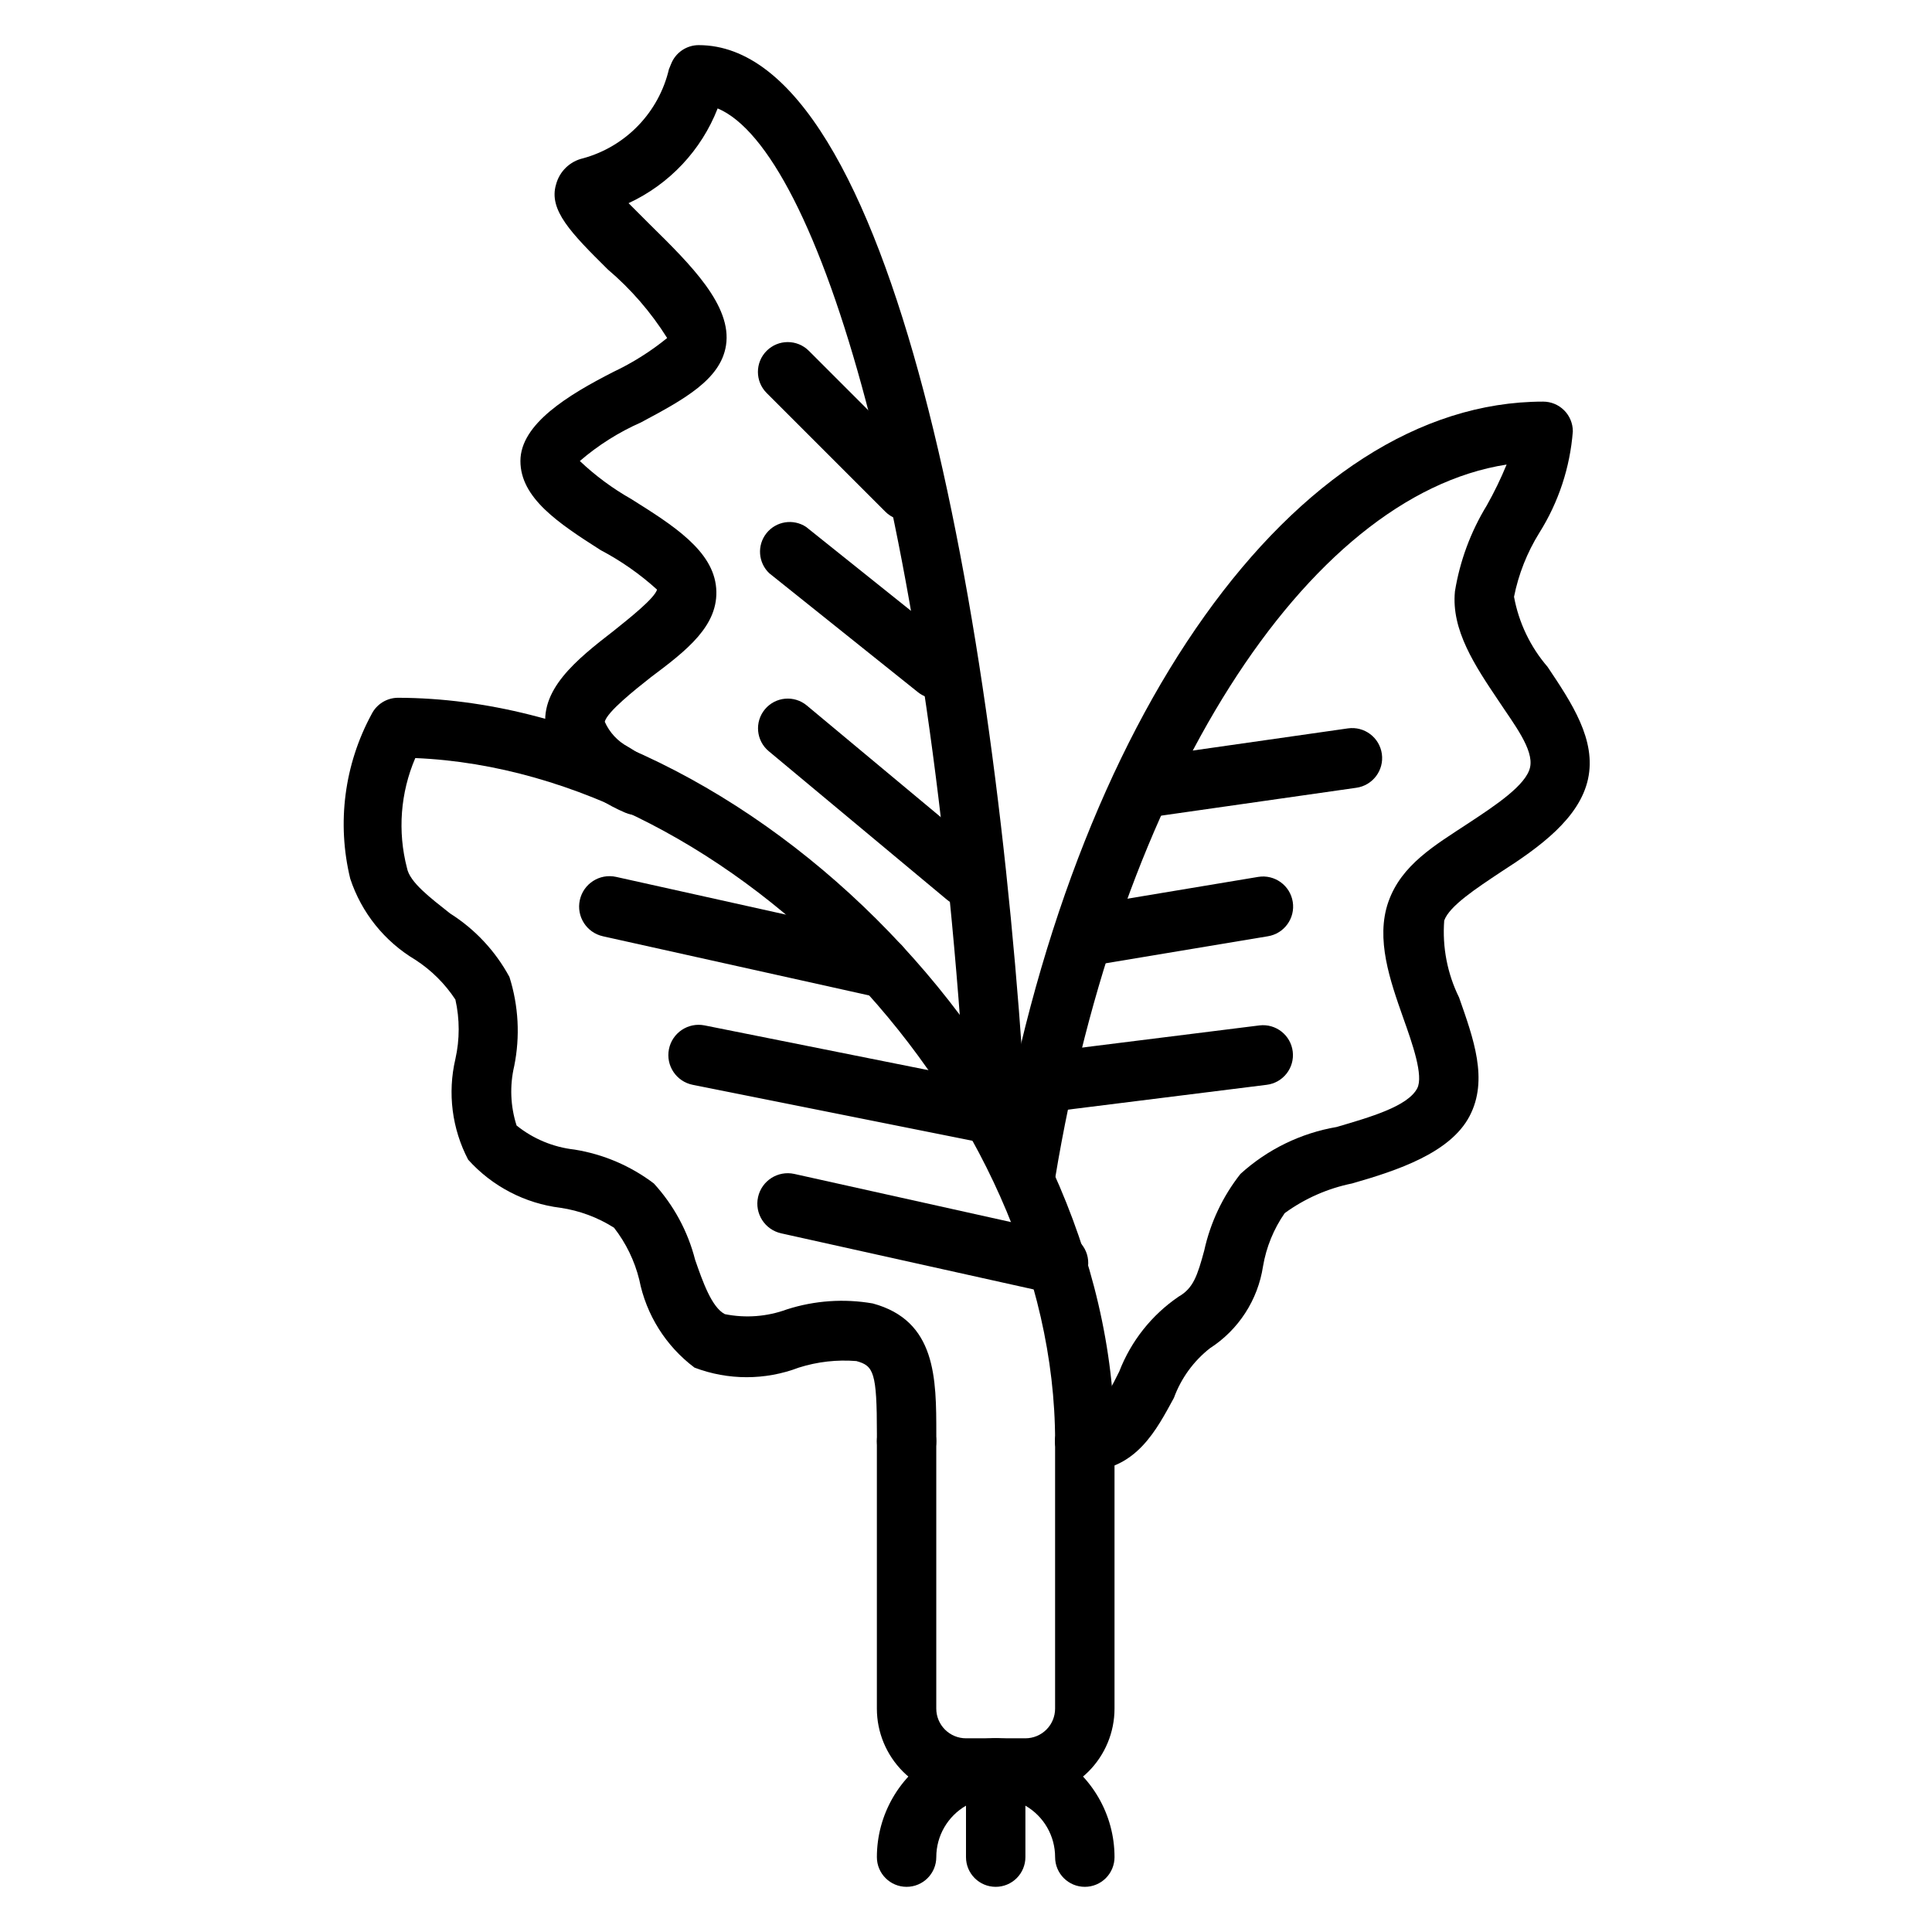 <?xml version="1.0" encoding="UTF-8"?>
<!-- Uploaded to: ICON Repo, www.iconrepo.com, Generator: ICON Repo Mixer Tools -->
<svg fill="#000000" width="800px" height="800px" version="1.1" viewBox="144 144 512 512" xmlns="http://www.w3.org/2000/svg">
 <g>
  <path d="m431.49 533.82c-4.348 0-7.875-3.527-7.875-7.875 0-87.93-84.703-177.52-169.56-181.05-3.945 9.195-4.719 19.441-2.203 29.125 0.707 3.777 6.141 7.871 11.414 12.043v0.004c6.606 4.168 12.027 9.973 15.742 16.844 2.418 7.641 2.852 15.766 1.262 23.617-1.223 5.207-1.004 10.648 0.629 15.742 4.406 3.543 9.73 5.754 15.352 6.379 7.633 1.227 14.852 4.305 21.016 8.973 5.262 5.738 9.02 12.688 10.945 20.23 2.047 5.902 4.41 12.594 7.871 14.406 5.496 1.109 11.191 0.676 16.453-1.258 7.344-2.356 15.148-2.894 22.75-1.574 16.844 4.566 16.844 19.836 16.844 34.637v1.887c0 4.348-3.523 7.875-7.871 7.875s-7.871-3.527-7.871-7.875v-1.969c0-16.375-0.867-18.027-5.434-19.285-5.152-0.418-10.34 0.172-15.27 1.734-8.898 3.387-18.734 3.387-27.633 0-7.59-5.695-12.805-13.992-14.641-23.301-1.238-5.012-3.519-9.707-6.691-13.777-4.305-2.727-9.129-4.523-14.168-5.273-9.434-1.156-18.129-5.688-24.484-12.754-4.293-8.199-5.496-17.672-3.383-26.688 1.164-5.184 1.164-10.559 0-15.742-2.773-4.219-6.391-7.809-10.629-10.551-8.148-4.852-14.27-12.484-17.238-21.488-3.59-14.738-1.57-30.281 5.668-43.613 1.332-2.644 4.039-4.32 7.004-4.328 93.836 0.234 189.88 99.582 189.88 197.04 0 2.09-0.832 4.09-2.305 5.566-1.477 1.477-3.481 2.309-5.566 2.309z"/>
  <path d="m431.49 533.82c-4.348 0-7.875-3.527-7.875-7.875 0-4.348 3.527-7.871 7.875-7.871 3.305 0 5.039-2.363 9.133-10.629l-0.004 0.004c3.117-8.059 8.605-14.977 15.746-19.84 3.856-2.203 4.961-5.512 6.769-12.203v0.004c1.625-7.41 4.906-14.355 9.602-20.312 7.141-6.496 15.992-10.812 25.508-12.438 8.816-2.598 18.812-5.434 21.332-10.234 1.73-3.305-1.258-11.809-3.699-18.656-3.465-9.84-7.398-20.941-3.938-30.781 3.465-9.84 12.281-14.957 21.254-20.859 7.164-4.723 15.273-10.078 16.297-14.801 1.023-4.723-4.328-11.492-8.422-17.711-6.141-9.133-12.516-18.656-11.492-28.891h-0.004c1.309-8.055 4.168-15.781 8.426-22.75 1.98-3.508 3.742-7.137 5.273-10.863-53.215 8.266-102.57 85.648-119.66 189.25-0.695 4.348-4.781 7.309-9.129 6.613-4.348-0.699-7.309-4.785-6.613-9.133 19.836-119.81 79.508-203.41 145.08-203.41 2.086 0 4.09 0.828 5.566 2.305 1.477 1.477 2.305 3.481 2.305 5.566-0.734 9.566-3.789 18.805-8.895 26.922-3.227 5.195-5.496 10.93-6.691 16.926 1.262 6.875 4.332 13.285 8.895 18.578 6.375 9.523 12.988 19.363 10.707 29.758-2.285 10.391-12.832 18.027-23.145 24.637-6.375 4.25-13.617 8.973-14.957 12.832-0.535 7.027 0.824 14.07 3.938 20.391 3.777 10.785 7.871 21.805 2.754 31.488-5.117 9.68-18.973 14.324-31.094 17.789-6.453 1.309-12.551 3.992-17.871 7.871-2.93 4.219-4.891 9.031-5.746 14.094-1.363 8.926-6.496 16.84-14.09 21.727-4.336 3.41-7.633 7.965-9.527 13.145-4.484 8.188-9.996 19.367-23.613 19.367z"/>
  <path d="m407.87 444.71c-4.172 0.008-7.621-3.238-7.871-7.398-9.289-156.34-39.363-253.48-65.812-264.58-4.336 11.102-12.797 20.098-23.613 25.109l5.824 5.824c10.629 10.469 21.648 21.332 19.996 31.883-1.418 9.055-11.18 14.328-22.516 20.387v0.004c-5.883 2.59-11.348 6.039-16.215 10.234 4.113 3.894 8.688 7.277 13.617 10.074 11.18 7.008 21.727 13.699 22.516 23.617 0.789 9.918-7.871 16.531-17.32 23.617-4.094 3.227-11.652 9.211-12.203 11.809v-0.004c1.254 2.828 3.414 5.156 6.141 6.613l0.789 0.473c1.484 1 3.066 1.844 4.723 2.519 4 1.719 5.852 6.352 4.133 10.352s-6.352 5.852-10.352 4.133c-2.383-1.012-4.672-2.223-6.848-3.621l-0.867-0.551c-6.617-3.727-11.402-10.023-13.227-17.398-2.125-10.863 7.871-18.895 17.949-26.688 4.016-3.227 10.707-8.5 11.414-10.863v0.004c-4.523-4.106-9.551-7.625-14.957-10.473-11.098-7.082-21.254-13.773-21.254-23.613 0-9.84 12.754-17.555 24.641-23.617 5.09-2.41 9.875-5.422 14.246-8.977-4.285-6.832-9.594-12.965-15.742-18.184-9.684-9.605-15.742-15.742-13.699-22.516v0.004c0.91-3.465 3.672-6.137 7.164-6.93 5.566-1.527 10.613-4.527 14.617-8.684 4.004-4.156 6.812-9.312 8.133-14.93l0.551-1.34c1.168-3.027 4.078-5.027 7.32-5.039 51.406 0 78.719 151.06 86.594 280.4 0.129 2.09-0.578 4.144-1.969 5.707-1.387 1.566-3.34 2.516-5.43 2.637z"/>
  <path d="m415.74 620.41h-15.742c-6.266 0-12.273-2.488-16.699-6.914-4.43-4.43-6.918-10.438-6.918-16.699v-70.852c0-4.348 3.523-7.871 7.871-7.871s7.871 3.523 7.871 7.871v70.852c0 2.086 0.832 4.09 2.309 5.566 1.477 1.473 3.477 2.305 5.566 2.305h15.742c2.09 0 4.09-0.832 5.566-2.305 1.477-1.477 2.305-3.481 2.305-5.566v-70.852c0-4.348 3.527-7.871 7.875-7.871 4.348 0 7.871 3.523 7.871 7.871v70.852c0 6.262-2.488 12.27-6.918 16.699-4.43 4.426-10.434 6.914-16.699 6.914z"/>
  <path d="m423.61 486.59h-1.73l-70.848-15.742c-4.348-0.957-7.098-5.258-6.141-9.605 0.957-4.348 5.258-7.098 9.605-6.141l70.848 15.742v0.004c4.348 0.477 7.484 4.391 7.004 8.738-0.477 4.348-4.391 7.484-8.738 7.004z"/>
  <path d="m407.87 447.23h-1.574l-78.719-15.742h-0.004c-4.348-0.871-7.164-5.102-6.297-9.449 0.871-4.348 5.102-7.168 9.449-6.297l78.719 15.742v0.004c4.348 0.434 7.519 4.309 7.086 8.656-0.438 4.348-4.312 7.519-8.66 7.086z"/>
  <path d="m376.38 407.87h-1.73l-70.848-15.742-0.004-0.004c-4.348-0.953-7.094-5.254-6.137-9.602 0.953-4.348 5.254-7.098 9.602-6.141l70.848 15.742c4.348 0.48 7.484 4.391 7.008 8.738-0.48 4.348-4.391 7.484-8.738 7.008z"/>
  <path d="m415.74 439.36c-4.348 0.262-8.082-3.055-8.344-7.402-0.262-4.344 3.051-8.082 7.398-8.344l62.977-7.871c4.348-0.52 8.297 2.582 8.816 6.93 0.523 4.344-2.578 8.293-6.926 8.816l-62.977 7.871z"/>
  <path d="m431.49 400c-3.902 0.047-7.25-2.766-7.875-6.613-0.359-2.094 0.137-4.242 1.383-5.961s3.129-2.863 5.231-3.172l47.23-7.871h0.004c4.348-0.695 8.434 2.266 9.129 6.613 0.695 4.348-2.266 8.434-6.613 9.129l-47.23 7.871z"/>
  <path d="m447.23 360.64c-4.348 0.305-8.117-2.973-8.422-7.32-0.305-4.348 2.973-8.117 7.32-8.422l55.105-7.871c4.348-0.609 8.363 2.422 8.973 6.769 0.609 4.348-2.422 8.363-6.769 8.973l-55.105 7.871z"/>
  <path d="m400 384.25c-1.84 0.004-3.625-0.637-5.039-1.809l-47.23-39.359-0.004-0.004c-3.348-2.781-3.805-7.75-1.023-11.098 2.785-3.348 7.754-3.805 11.102-1.023l47.23 39.359c1.613 1.336 2.625 3.254 2.816 5.34 0.191 2.082-0.453 4.152-1.793 5.762-1.496 1.797-3.719 2.836-6.059 2.832z"/>
  <path d="m392.12 329.15c-1.773-0.008-3.496-0.617-4.879-1.73l-39.359-31.488c-2.973-2.805-3.305-7.422-0.762-10.621 2.547-3.203 7.117-3.922 10.523-1.66l39.359 31.488c3.375 2.703 3.938 7.625 1.258 11.023-1.484 1.879-3.742 2.981-6.141 2.988z"/>
  <path d="m384.25 281.92c-2.094 0.012-4.102-0.809-5.59-2.281l-31.488-31.488c-3.086-3.09-3.086-8.094 0-11.18 3.09-3.086 8.094-3.086 11.18 0l31.488 31.488c1.488 1.477 2.328 3.488 2.328 5.59 0 2.098-0.84 4.109-2.328 5.59-1.484 1.473-3.496 2.293-5.59 2.281z"/>
  <path d="m407.87 644.03c-4.348 0-7.871-3.523-7.871-7.871v-23.617c0-4.348 3.523-7.871 7.871-7.871s7.871 3.523 7.871 7.871v23.617c0 2.086-0.828 4.09-2.305 5.566-1.477 1.477-3.481 2.305-5.566 2.305z"/>
  <path d="m431.49 644.03c-4.348 0-7.875-3.523-7.875-7.871 0-5.625-3-10.824-7.871-13.637-4.871-2.812-10.871-2.812-15.742 0s-7.875 8.012-7.875 13.637c0 4.348-3.523 7.871-7.871 7.871s-7.871-3.523-7.871-7.871c0-11.25 6-21.645 15.742-27.27s21.746-5.625 31.488 0c9.742 5.625 15.746 16.02 15.746 27.27 0 2.086-0.832 4.09-2.305 5.566-1.477 1.477-3.481 2.305-5.566 2.305z"/>
 </g>
</svg>